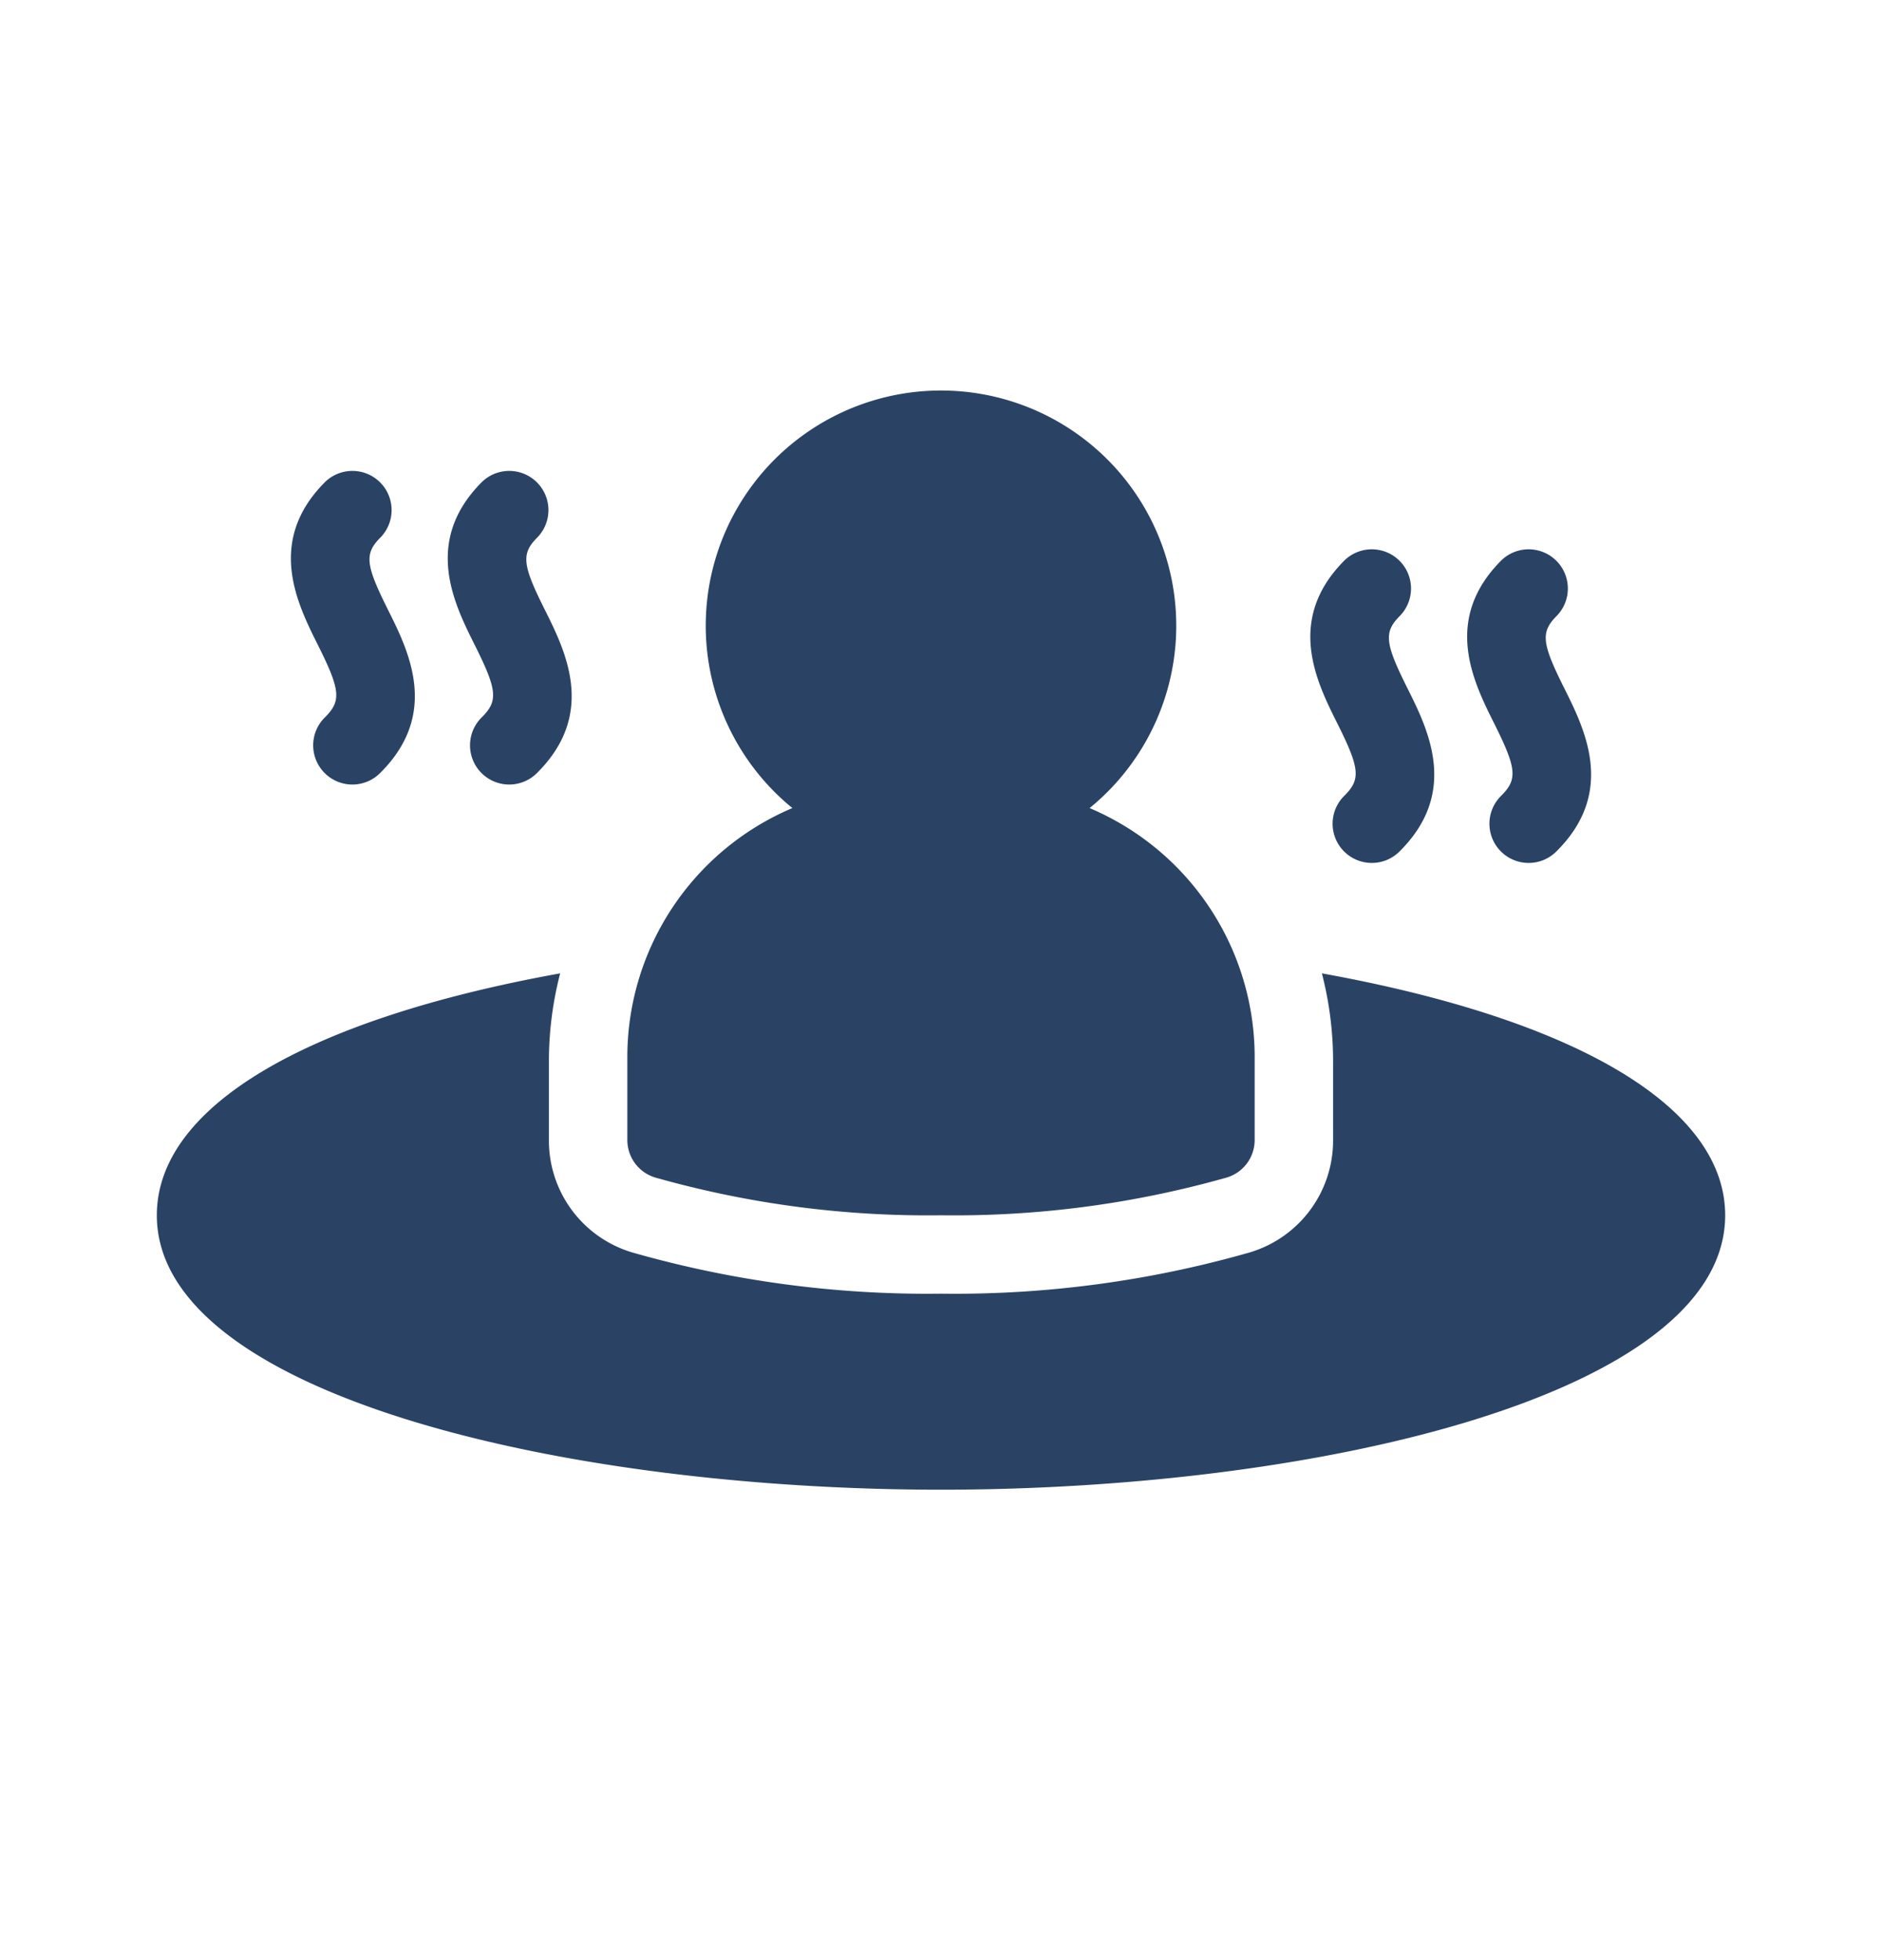 <svg xmlns="http://www.w3.org/2000/svg" viewBox="0 0 96 100" x="0px" y="0px">
  <title>Artboard 14</title>
  <g fill="#2a4365">
    <path
      d="M33.416,60.072A50.962,50.962,0,0,0,48,62a50.962,50.962,0,0,0,14.584-1.928A1.998,1.998,0,0,0,64,58.16V54a13.796,13.796,0,0,0-8.42-12.774,12,12,0,1,0-15.161-.001A13.8,13.8,0,0,0,32,54v4.16A1.998,1.998,0,0,0,33.416,60.072Z"/>
    <path
      d="M16.586,36.586a2,2,0,1,0,2.828,2.828c3.019-3.02,1.428-6.203.375-8.309-1.152-2.305-1.209-2.857-.375-3.691a2,2,0,0,0-2.828-2.828c-3.019,3.02-1.428,6.203-.375,8.309C17.363,35.199,17.42,35.752,16.586,36.586Z"/>
    <path
      d="M24.586,36.586a2,2,0,1,0,2.828,2.828c3.019-3.02,1.428-6.203.375-8.309-1.152-2.305-1.209-2.857-.375-3.691a2,2,0,0,0-2.828-2.828c-3.019,3.02-1.428,6.203-.375,8.309C25.363,35.199,25.42,35.752,24.586,36.586Z"/>
    <path
      d="M68.586,40.586a2,2,0,1,0,2.828,2.828c3.019-3.02,1.428-6.203.375-8.309-1.152-2.305-1.209-2.857-.375-3.691a2,2,0,0,0-2.828-2.828c-3.019,3.02-1.428,6.203-.375,8.309C69.363,39.199,69.42,39.752,68.586,40.586Z"/>
    <path
      d="M76.586,40.586a2,2,0,1,0,2.828,2.828c3.019-3.02,1.428-6.203.375-8.309-1.152-2.305-1.209-2.857-.375-3.691a2,2,0,0,0-2.828-2.828c-3.019,3.02-1.428,6.203-.375,8.309C77.363,39.199,77.42,39.752,76.586,40.586Z"/>
    <path
      d="M67.429,49.658A18.004,18.004,0,0,1,68,54v4.16a5.954,5.954,0,0,1-4.262,5.738A54.72,54.72,0,0,1,48,66a54.791,54.791,0,0,1-15.756-2.106A5.952,5.952,0,0,1,28,58.16V54a17.961,17.961,0,0,1,.573-4.342C15.582,52.006,8,56.48,8,62c0,9.094,20.609,14,40,14s40-4.906,40-14C88,56.48,80.419,52.006,67.429,49.658Z"/>
  </g>
</svg>
